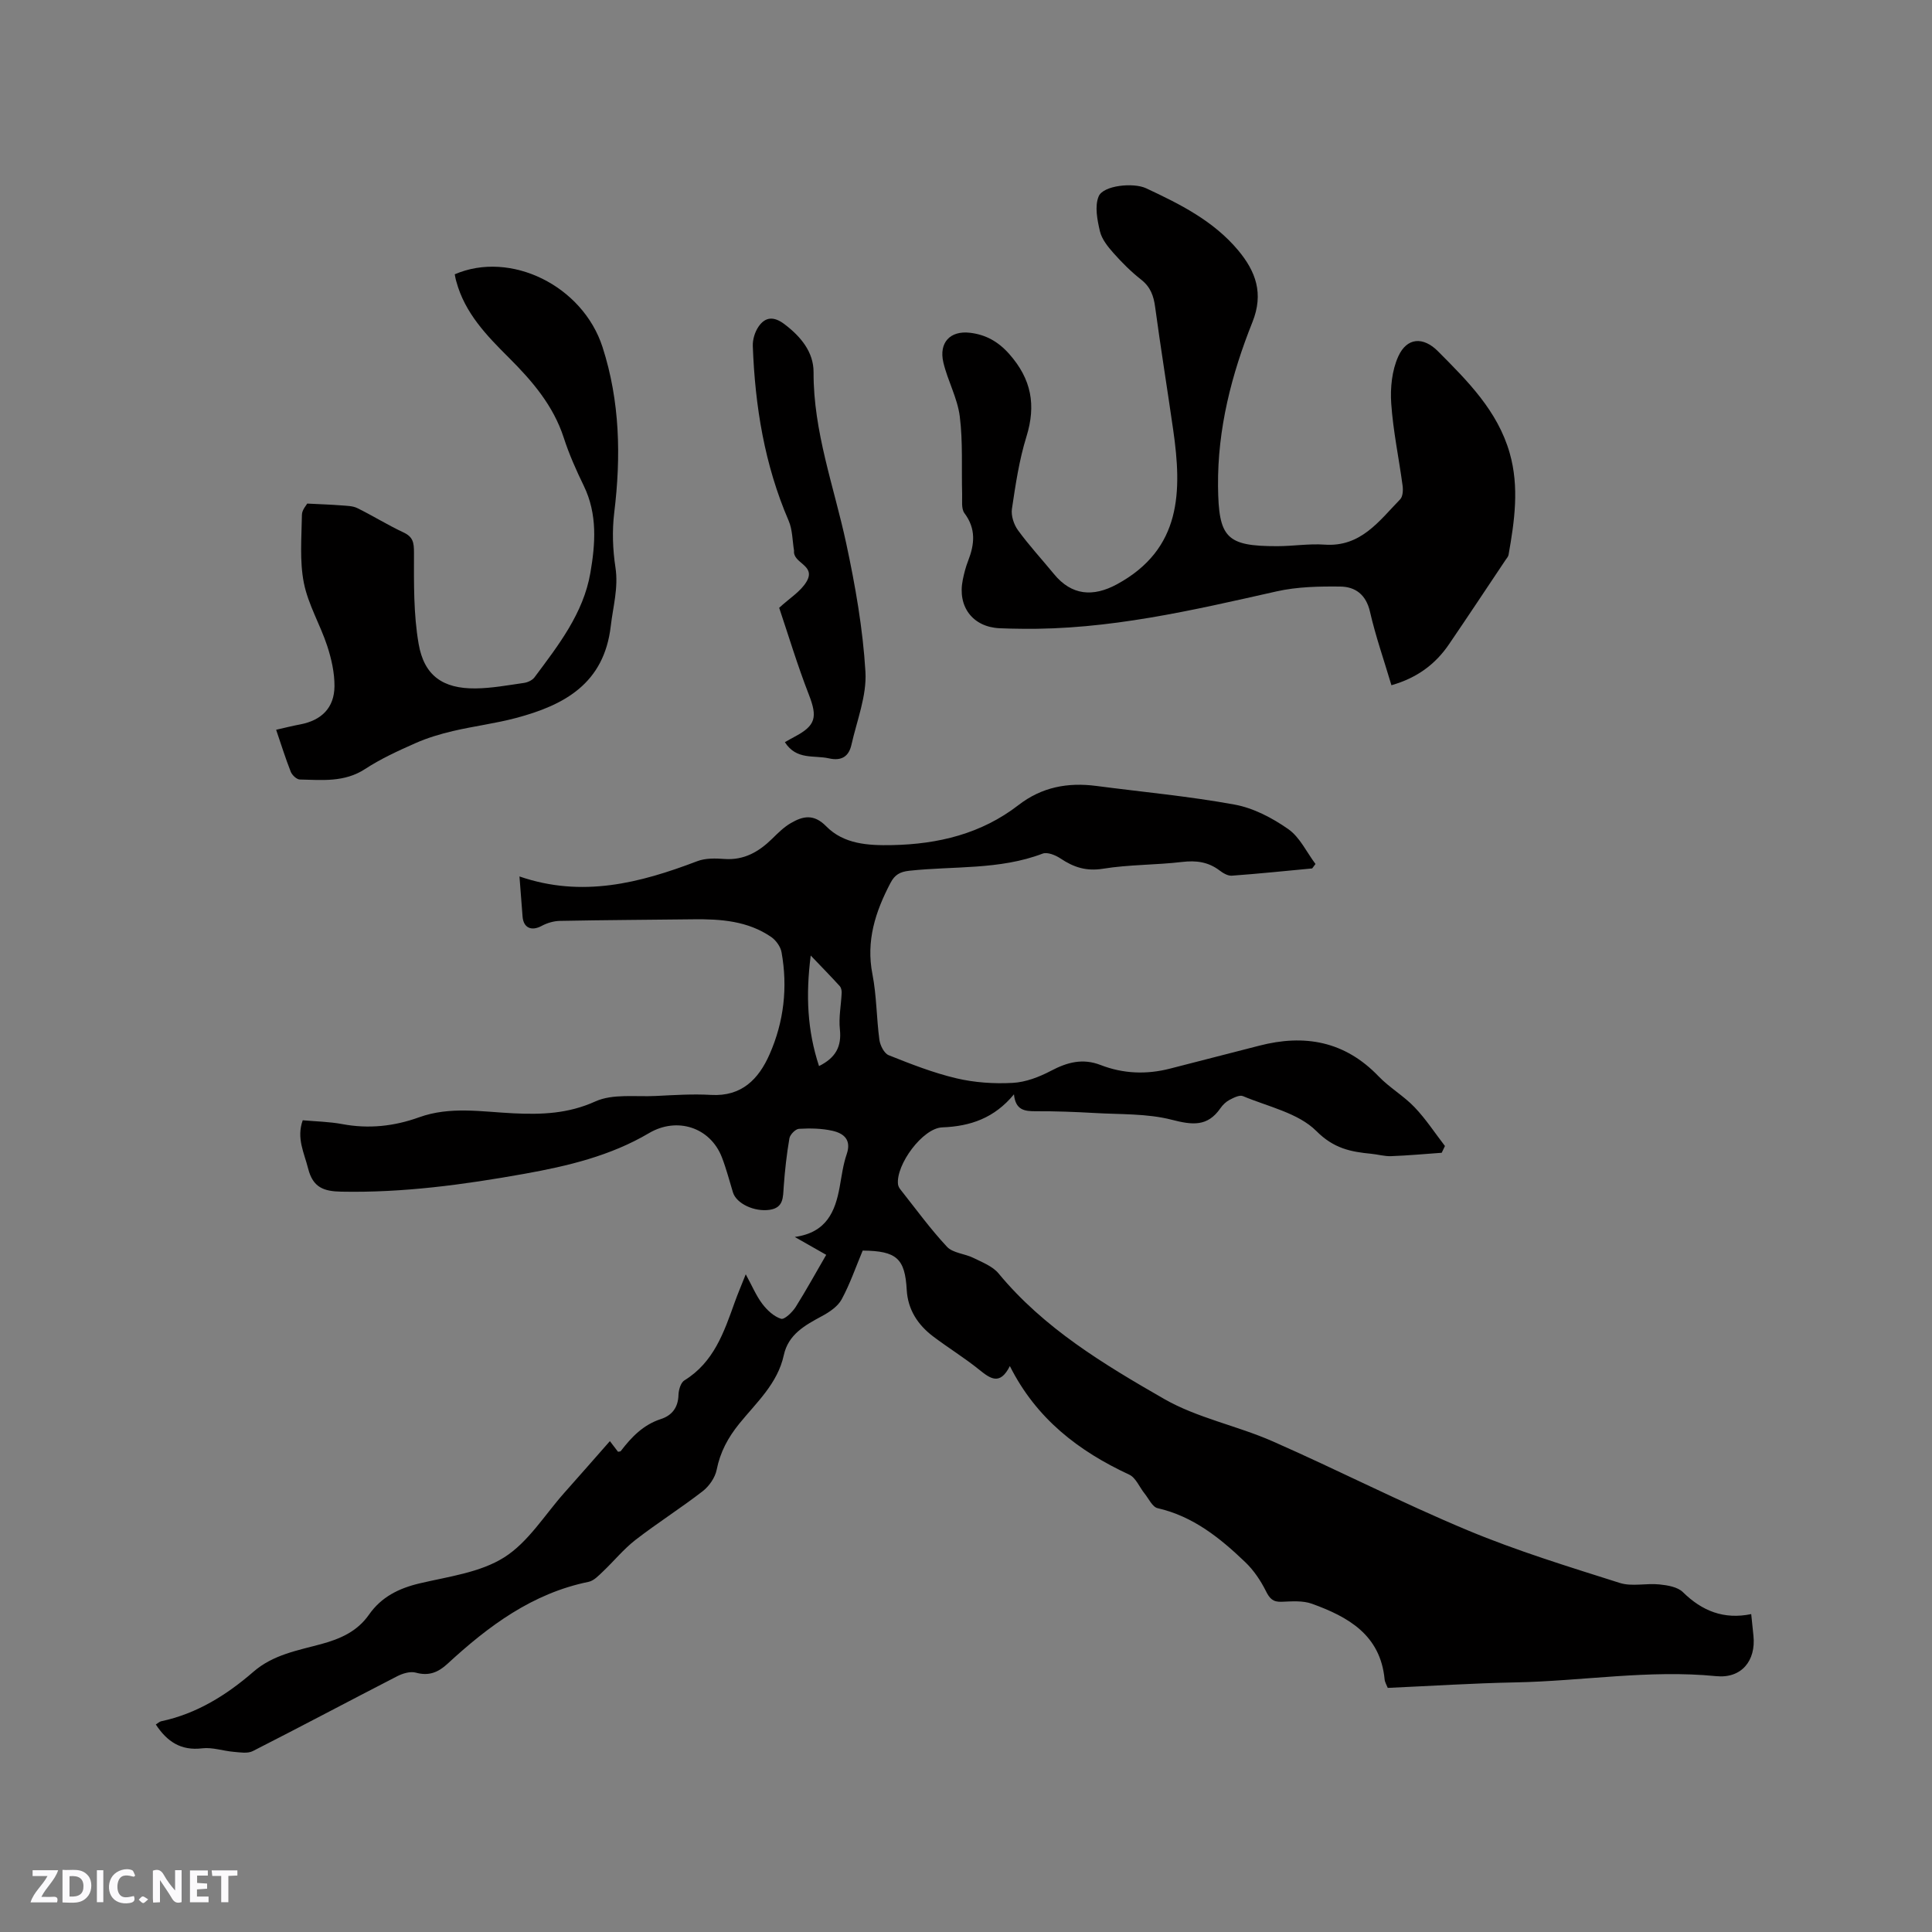 <svg enable-background="new 0 0 400 400" viewBox="0 0 400 400" xmlns="http://www.w3.org/2000/svg"><rect x="0" y="0" width="400" height="400" fill="#808080" stroke="none"/><g fill="#fbfafc"><path d="m37.59 393.81c-.92.31-1.52.05-2-.78-.7-1.2-1.52-2.34-2.47-3.78v4.59c-.55.03-.95.05-1.41.07-.03-.37-.06-.64-.06-.91 0-1.91 0-3.81 0-5.7 1.13-.41 1.77-.03 2.29.91.62 1.11 1.38 2.14 2.31 3.19v-4.2h1.35v6.61z"/><path d="m12.94 393.88v-6.75c1.9.19 3.93-.54 5.37 1.29.8 1.01.78 2.88.03 3.97-1.37 1.97-3.4 1.51-5.4 1.49m1.45-1.22c2.04.12 2.92-.58 2.89-2.21-.03-1.51-.98-2.19-2.89-2z"/><path d="m11.81 393.87h-5.49c.68-2.18 2.47-3.48 3.51-5.45h-3.08v-1.21h5.29c-.71 2.13-2.44 3.48-3.47 5.51.86 0 1.63.04 2.39-.01.79-.05 1.14.21.85 1.16"/><path d="m39.33 393.86v-6.61h3.7v1.07h-2.22v1.52c.68.04 1.34.09 2.07.13v1.07c-.72.05-1.38.09-2.1.14v1.48h2.4v1.19h-3.85z"/><path d="m27.71 388.56c-1.15-.3-2.46-.61-3.1.64-.37.73-.41 1.93-.06 2.67.63 1.35 1.99.93 3.17.68.35.94-.01 1.32-.93 1.46-1.62.25-3.05-.27-3.76-1.48-.73-1.24-.6-3.03.31-4.17.88-1.11 2.71-1.7 4-1.16.32.13.44.74.65 1.12-.1.08-.19.16-.28.24"/><path d="m49.15 387.24v1.07c-.59.02-1.17.05-1.87.08v5.44h-1.48v-5.44h-1.85c-.05-.4-.08-.73-.13-1.15z"/><path d="m20.06 387.21h1.33v6.62h-1.33z"/><path d="m30.68 393.25c-.49.38-.8.79-1.05.76-.32-.05-.6-.45-.9-.7.26-.24.51-.64.8-.67.29-.04.62.3 1.15.61"/></g><path d="m171.06 259.8c-2.07-1.18-3.95-2.25-6.51-3.7 6.57-.91 8.36-5.25 9.29-10.32.42-2.29.71-4.64 1.46-6.82 1.03-3-.62-4.31-2.94-4.84-2.24-.51-4.63-.54-6.94-.41-.72.04-1.84 1.18-1.98 1.96-.57 3.31-.94 6.66-1.18 10.01-.16 2.19.01 4.37-2.92 4.8-3.18.46-6.89-1.3-7.59-3.61-.74-2.43-1.38-4.9-2.29-7.26-2.42-6.24-9.31-8.42-15.09-5.01-7.97 4.71-16.84 6.82-25.83 8.43-12.53 2.24-25.11 3.95-37.9 3.69-3.57-.07-5.85-.82-6.85-4.8-.82-3.26-2.45-6.28-1.11-9.98 2.73.25 5.49.29 8.17.79 5.47 1.03 10.75.46 15.93-1.41 6.43-2.32 13.02-1.13 19.53-.82 5.85.28 11.32.09 16.95-2.46 3.6-1.63 8.29-.92 12.51-1.13 3.81-.19 7.64-.44 11.44-.22 6.36.37 9.87-3.29 12.12-8.4 2.97-6.73 3.79-13.87 2.48-21.14-.21-1.16-1.15-2.47-2.13-3.15-4.86-3.34-10.45-3.74-16.13-3.67-9.2.11-18.41.15-27.61.33-1.28.02-2.67.43-3.8 1.04-2.11 1.14-3.78.41-3.95-1.96-.19-2.62-.4-5.24-.64-8.28 12.98 4.47 24.94 1.36 36.81-3.16 1.7-.65 3.76-.6 5.63-.46 4.07.29 7.12-1.49 9.88-4.19 1.2-1.18 2.43-2.41 3.87-3.24 2.49-1.45 4.74-1.96 7.31.66 3.64 3.71 8.68 4 13.65 3.9 9.54-.19 18.48-2.34 26.17-8.29 4.83-3.74 10.22-4.73 16.11-3.96 9.55 1.25 19.16 2.13 28.62 3.86 3.91.71 7.81 2.76 11.11 5.07 2.4 1.67 3.8 4.77 5.65 7.23-.23.31-.46.61-.69.92-5.55.52-11.09 1.1-16.64 1.5-.82.06-1.81-.53-2.52-1.07-2.35-1.79-4.86-2.12-7.78-1.77-5.44.64-10.98.53-16.36 1.4-3.47.56-6.08-.3-8.8-2.12-1.03-.69-2.72-1.38-3.7-1.01-8.94 3.41-18.4 2.55-27.62 3.55-1.93.21-3.01.84-3.89 2.53-3.12 5.95-5.09 11.98-3.73 18.9.87 4.45.83 9.07 1.44 13.58.16 1.16.99 2.81 1.93 3.18 4.58 1.83 9.22 3.65 14 4.78 3.77.89 7.79 1.16 11.66.95 2.69-.14 5.5-1.22 7.93-2.5 3.38-1.78 6.57-2.64 10.28-1.2 4.66 1.81 9.49 2 14.35.75 6.15-1.58 12.3-3.15 18.45-4.74 9.41-2.45 17.75-.96 24.74 6.32 2.26 2.36 5.21 4.05 7.46 6.41 2.34 2.45 4.21 5.33 6.29 8.03-.22.47-.45.93-.67 1.4-3.49.25-6.98.57-10.48.7-1.36.05-2.73-.36-4.09-.49-4.26-.41-7.77-1.09-11.37-4.7-3.74-3.75-9.99-5.05-15.21-7.24-.71-.3-1.94.34-2.8.79-.72.38-1.39 1.03-1.86 1.71-2.69 3.89-5.85 3.48-10.09 2.39-5.13-1.32-10.67-1.08-16.04-1.4-4.02-.23-8.05-.38-12.07-.36-2.31.01-4.23-.19-4.55-3.5-4.06 4.92-9.01 6.62-14.84 6.84-4.07.15-9.61 7.73-9.17 11.77.04.39.27.8.52 1.11 3.16 3.99 6.16 8.13 9.62 11.84 1.23 1.31 3.68 1.42 5.46 2.3 1.84.91 3.99 1.73 5.23 3.23 9.39 11.36 21.81 18.82 34.26 25.97 6.88 3.95 15.08 5.53 22.43 8.76 13.56 5.96 26.77 12.75 40.44 18.45 10.23 4.27 20.89 7.53 31.48 10.89 2.51.8 5.49.02 8.22.31 1.68.17 3.76.52 4.85 1.6 3.96 3.9 8.48 5.71 14.14 4.54.18 1.77.32 3.12.46 4.46.55 5.22-2.5 8.91-7.71 8.39-13.92-1.38-27.68 1.02-41.52 1.29-8.78.17-17.55.74-26.48 1.14-.24-.62-.6-1.18-.65-1.76-.87-9.2-7.53-12.95-15.05-15.66-1.9-.69-4.19-.49-6.29-.41-1.79.07-2.47-.67-3.24-2.22-1.09-2.18-2.53-4.32-4.28-5.99-5.22-5-10.79-9.49-18.14-11.17-1.07-.24-1.83-1.95-2.69-3.02-1.07-1.32-1.81-3.28-3.18-3.92-10.46-4.86-19.22-11.54-24.72-22.48-2.05 4.07-4.03 2.62-6.36.74-3.05-2.46-6.41-4.52-9.53-6.88-3.17-2.4-5.23-5.55-5.46-9.62-.36-6.49-2.07-8.09-9.12-8.15-1.41 3.36-2.61 6.87-4.35 10.09-.8 1.48-2.53 2.64-4.09 3.48-3.51 1.89-6.96 3.78-7.89 8.07-1.29 5.93-5.68 9.82-9.24 14.22-2.32 2.87-3.93 5.85-4.66 9.51-.32 1.63-1.56 3.42-2.91 4.46-4.52 3.5-9.38 6.57-13.9 10.07-2.46 1.91-4.47 4.4-6.75 6.56-.88.83-1.86 1.89-2.95 2.12-11.67 2.38-20.75 9.16-29.22 16.97-1.94 1.79-3.88 2.58-6.57 1.83-1.13-.31-2.7.16-3.83.74-9.98 5.13-19.89 10.41-29.9 15.5-1.08.55-2.64.27-3.96.16-2.18-.18-4.4-.98-6.51-.73-4.43.54-7.29-1.39-9.62-4.93.42-.26.74-.59 1.11-.67 7.36-1.56 13.53-5.42 19.1-10.25 4.06-3.53 9.11-4.4 13.96-5.71 4.02-1.09 7.52-2.62 9.97-6.12 2.55-3.65 6.16-5.45 10.48-6.47 5.97-1.41 12.51-2.23 17.5-5.38 5-3.15 8.41-8.83 12.49-13.41 3.1-3.48 6.17-6.99 9.4-10.66.62.82 1.16 1.52 1.68 2.2.24-.05.5-.03.58-.15 2.22-2.9 4.66-5.44 8.3-6.62 2.28-.74 3.57-2.38 3.64-4.97.03-1.05.46-2.57 1.23-3.04 6.09-3.74 8.19-9.96 10.41-16.15.6-1.69 1.31-3.34 2.29-5.81 1.33 2.43 2.16 4.45 3.43 6.12.99 1.31 2.39 2.62 3.88 3.09.7.22 2.32-1.35 3.02-2.43 2.18-3.47 4.16-7.08 6.33-10.81zm-1.49-39.08c3.45-1.72 4.7-4.04 4.32-7.6-.27-2.49.26-5.06.37-7.59.02-.46-.12-1.07-.42-1.39-1.8-1.97-3.66-3.88-5.99-6.31-1.04 8.2-.72 15.48 1.72 22.89z" fill="#010000"/><path d="m288.08 141.87c-1.57-5.28-3.29-10.19-4.44-15.22-.81-3.55-3.04-5.18-6.16-5.21-4.4-.05-8.92.04-13.18 1-17.46 3.93-34.86 8.01-52.92 7.74-1.48-.02-2.97-.04-4.45-.11-5.53-.27-8.73-4.46-7.6-10.01.27-1.35.62-2.7 1.12-3.97 1.33-3.42 1.65-6.62-.77-9.84-.69-.92-.44-2.62-.48-3.97-.15-5.36.18-10.78-.49-16.07-.48-3.81-2.51-7.39-3.4-11.18-.95-4.08 1.39-6.63 5.54-6.13 3.16.38 5.76 1.75 8.09 4.38 4.61 5.2 5.6 10.58 3.57 17.13-1.5 4.83-2.25 9.91-3 14.94-.21 1.41.39 3.25 1.26 4.44 2.3 3.16 4.97 6.04 7.45 9.07 3.64 4.43 8.08 4.8 13.05 2.1 13.4-7.3 13.45-19.24 11.63-31.94-1.22-8.49-2.59-16.96-3.74-25.45-.31-2.32-.96-4.15-2.89-5.67-2.08-1.63-3.97-3.52-5.73-5.5-1.17-1.32-2.42-2.87-2.81-4.51-.55-2.35-1.12-5.2-.26-7.24.94-2.26 7.16-2.91 9.82-1.67 7.03 3.28 13.96 6.75 19.07 12.86 3.64 4.37 5.31 8.92 2.95 14.83-4.34 10.86-7.24 22.12-7.13 33.99.11 10.7 1.71 12.43 12.24 12.42 3.28 0 6.58-.55 9.83-.32 7.49.53 11.27-4.89 15.63-9.37.57-.58.64-1.92.51-2.85-.76-5.67-1.96-11.3-2.35-16.99-.22-3.23.14-6.86 1.46-9.76 1.8-3.97 5.19-4.11 8.22-1.06 6.14 6.17 12.34 12.32 14.84 21.05 2.02 7.05 1.01 14.08-.23 21.09-.07.39-.4.73-.63 1.08-3.89 5.81-7.74 11.63-11.68 17.41-2.82 4.16-6.64 7-11.94 8.51z" fill="#010000"/><path d="m94.15 56.79c11.54-4.98 26.49 2.34 30.6 15.08 3.61 11.2 3.84 22.66 2.42 34.27-.45 3.72-.32 7.61.25 11.32.65 4.24-.5 8.11-.97 12.18-1.39 11.9-9.6 16.35-19.61 19.01-4.29 1.14-8.73 1.69-13.05 2.7-2.64.62-5.29 1.41-7.77 2.51-3.58 1.58-7.18 3.23-10.44 5.36-4.28 2.79-8.89 2.27-13.5 2.17-.65-.01-1.6-.9-1.88-1.6-1.08-2.74-1.96-5.56-3.03-8.7 1.77-.4 3.37-.81 4.99-1.11 4.41-.84 7.06-3.44 7.09-7.91.02-2.78-.63-5.67-1.5-8.33-1.45-4.42-3.95-8.57-4.84-13.06-.9-4.55-.47-9.39-.4-14.1.01-1.02.95-2.02 1.1-2.32 2.77.14 4.94.21 7.1.38 1.1.09 2.32.09 3.27.56 3.23 1.59 6.3 3.51 9.55 5.03 1.99.93 2.18 2.09 2.18 4.18-.01 6.3-.11 12.71.96 18.88 1.14 6.63 5.06 9.3 11.74 9.24 3.36-.03 6.73-.66 10.08-1.14.77-.11 1.71-.55 2.16-1.14 4.94-6.63 10.13-13.24 11.58-21.64 1.04-6.02 1.49-12.16-1.36-18.02-1.57-3.23-3.05-6.55-4.15-9.96-2.17-6.69-6.55-11.77-11.37-16.58-4.6-4.58-9.1-9.23-10.87-15.76-.16-.5-.23-1.01-.33-1.5z" fill="#010000"/><path d="m162.5 153.66c.81-.46 1.42-.82 2.06-1.15 4.37-2.31 4.7-4.07 2.91-8.68-2.4-6.17-4.31-12.53-6.15-17.99 2.12-1.97 4.44-3.36 5.66-5.41 2.05-3.45-2.88-3.77-2.58-6.41-.35-2.08-.31-4.33-1.12-6.21-4.99-11.56-6.96-23.71-7.42-36.16-.05-1.33.42-2.9 1.17-4 1.42-2.1 3.21-2.17 5.36-.55 3.4 2.57 6.07 5.78 6.05 9.98-.05 12.29 4.23 23.66 6.76 35.42 1.88 8.76 3.45 17.68 3.98 26.59.29 4.97-1.77 10.09-2.9 15.11-.54 2.41-2.04 3.4-4.66 2.81-3.08-.7-6.72.41-9.12-3.35z" fill="#010000"/></svg>